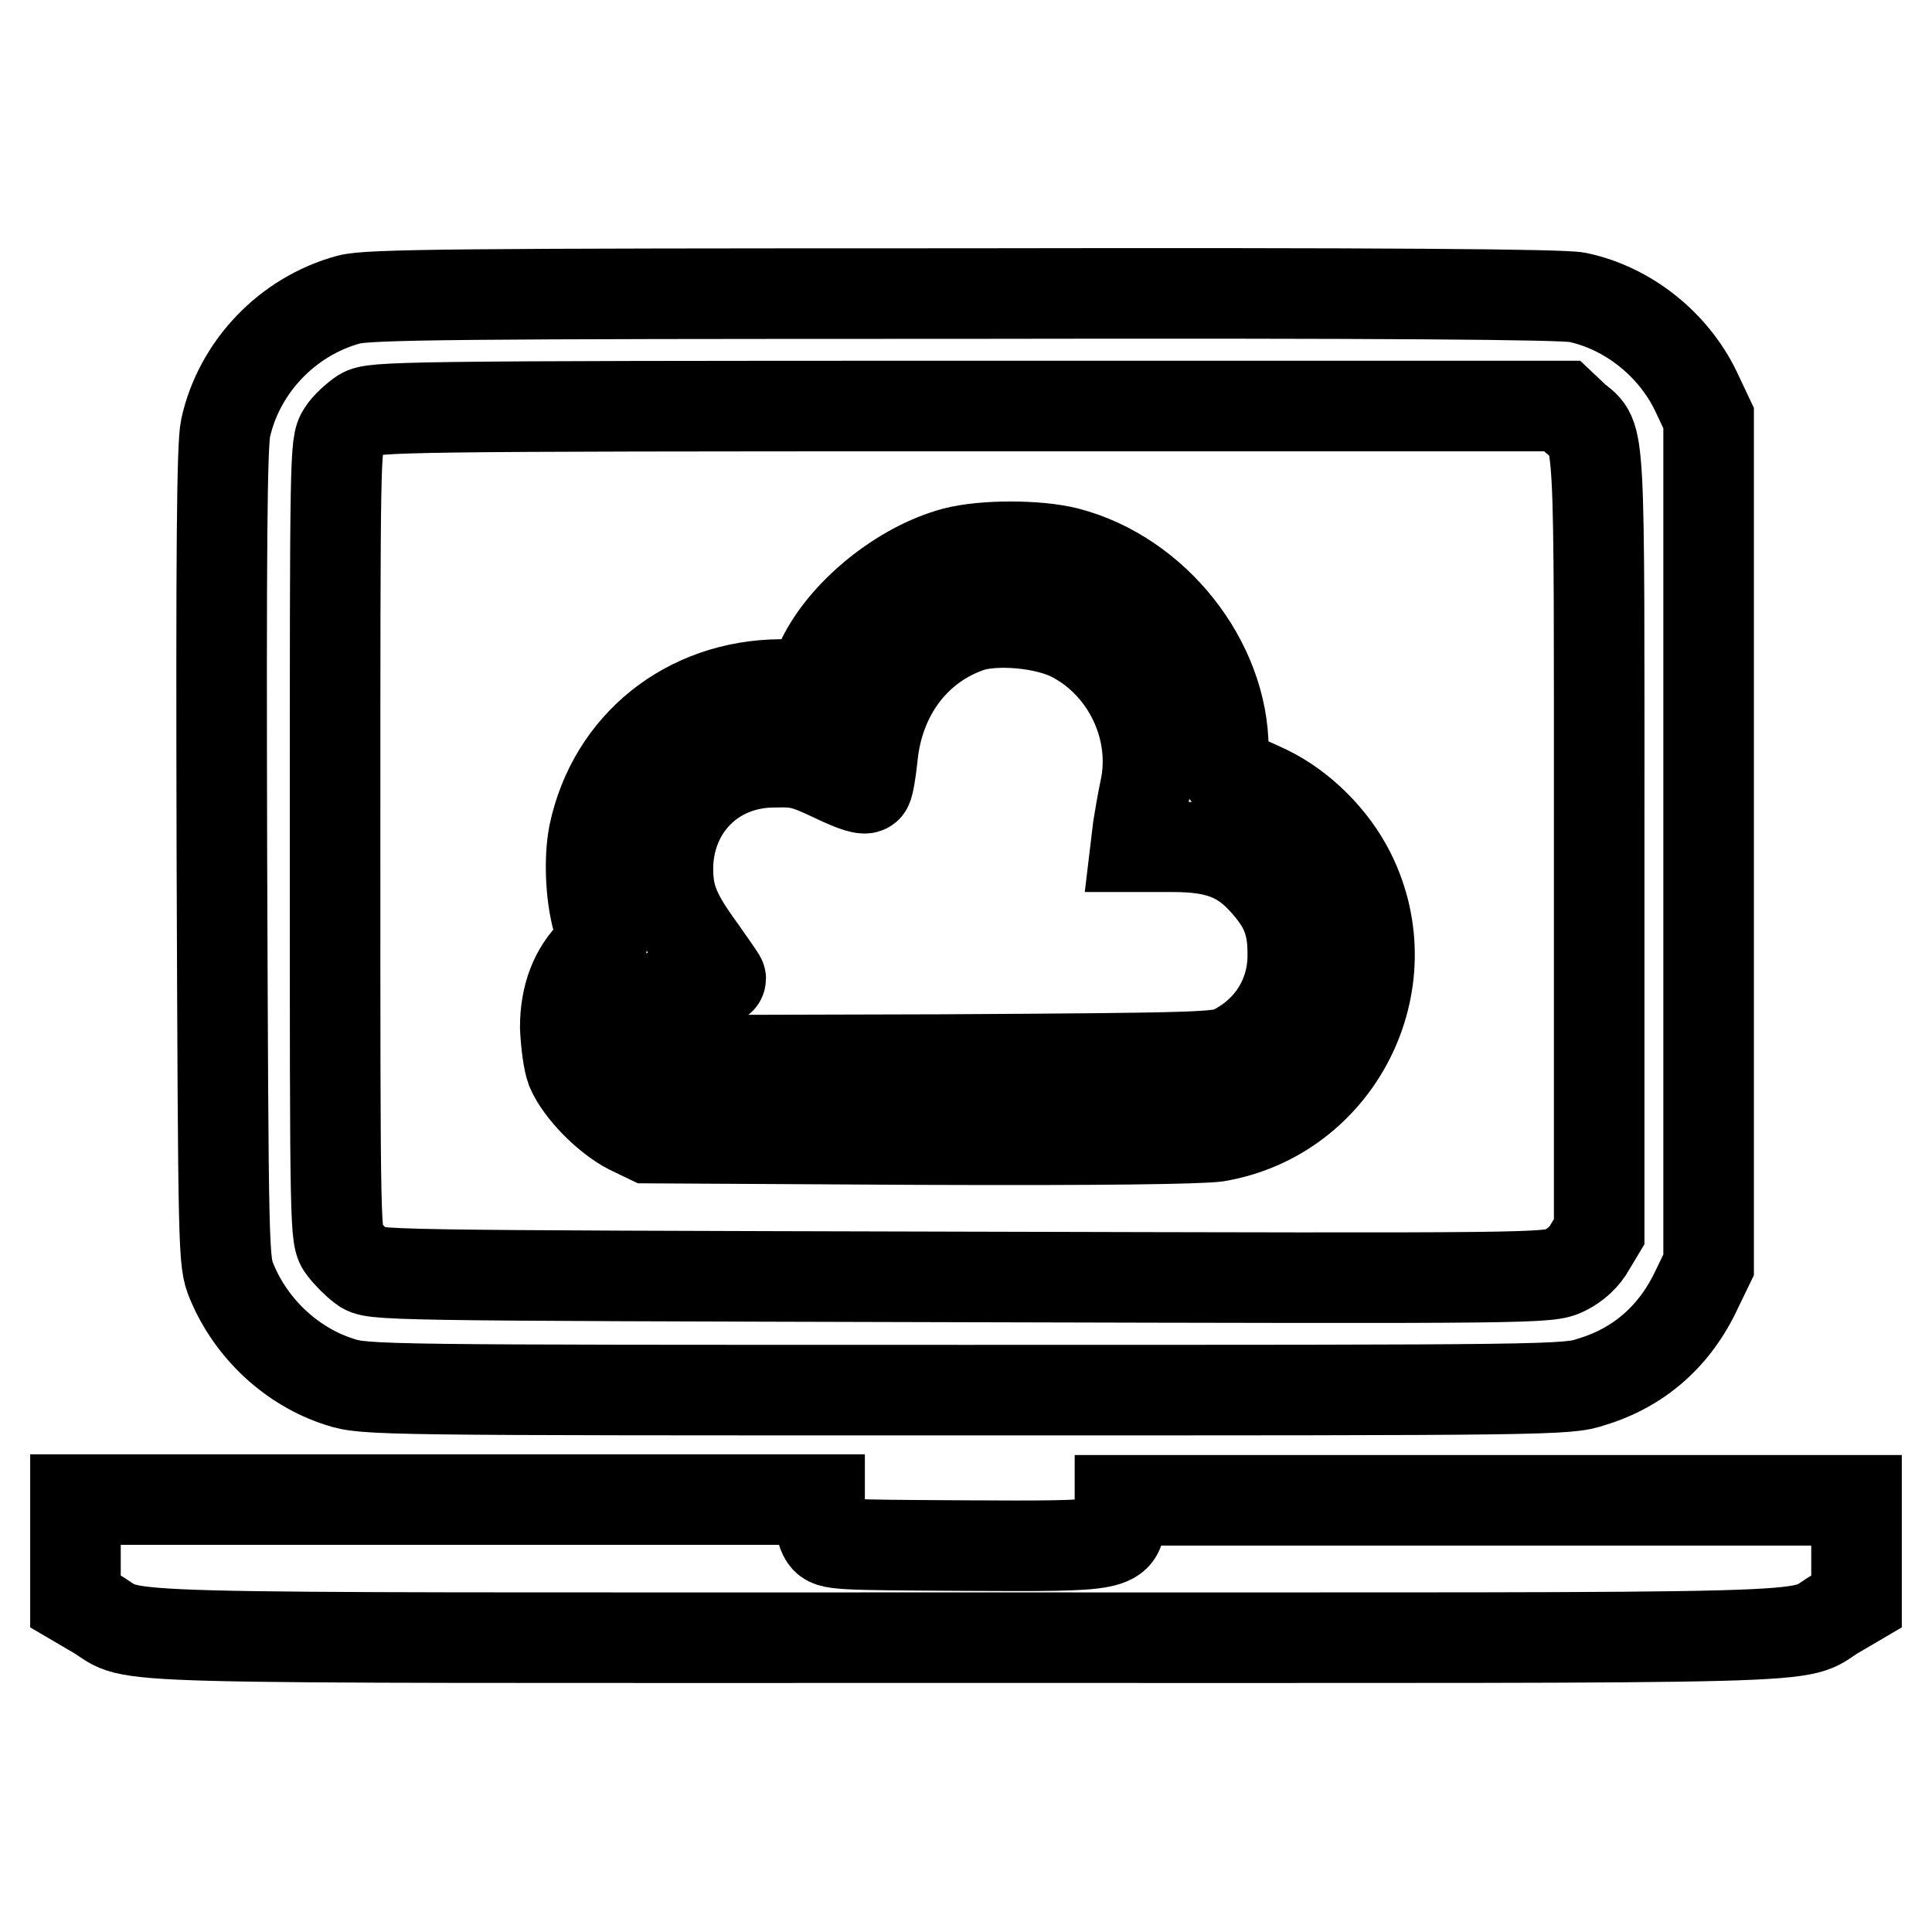 <?xml version="1.0" encoding="utf-8"?>
<!-- Svg Vector Icons : http://www.onlinewebfonts.com/icon -->
<!DOCTYPE svg PUBLIC "-//W3C//DTD SVG 1.1//EN" "http://www.w3.org/Graphics/SVG/1.1/DTD/svg11.dtd">
<svg version="1.1" xmlns="http://www.w3.org/2000/svg" xmlns:xlink="http://www.w3.org/1999/xlink" x="0px" y="0px" viewBox="0 0 256 256" enable-background="new 0 0 256 256" xml:space="preserve">
<g><g><g><path stroke-width="12" fill-opacity="0" stroke="#000000"  d="M46.2,39.7c-8.1,2.2-14.5,8.9-16.3,17c-0.5,2.2-0.6,16.7-0.5,56.6c0.2,53.5,0.2,53.8,1.3,56.5c2.6,6.3,8,11.3,14.3,13.3c3.3,1.1,5.1,1.1,83,1.1c77.8,0,79.7,0,82.9-1.1c6.3-1.9,11.1-6.1,14-12.4l1.5-3.1v-56.1V55.4l-1.7-3.6c-3-6.2-9-11-15.7-12.4c-2-0.4-25-0.6-81.3-0.5C60.7,38.9,48.7,39,46.2,39.7z M208.8,55.5c3.3,2.7,3.1,0,3.1,56.3v51.4l-1.2,2c-0.7,1.3-1.9,2.4-3.3,3.1c-2.2,1.1-3,1.1-80.1,0.9c-77.8-0.2-77.9-0.2-79.3-1.3c-0.8-0.6-1.9-1.7-2.5-2.5c-1.1-1.4-1.1-1.7-1.1-54c0-51.3,0-52.6,1-54.1c0.5-0.8,1.7-1.9,2.6-2.5c1.5-0.9,4.6-1,80.3-1h78.7L208.8,55.5z"/><path stroke-width="12" fill-opacity="0" stroke="#000000"  d="M126.5,73.2c-7.1,1.9-14.6,8-17.6,14.2l-1.6,3.3h-3.9c-12.3,0.1-22.2,8-24.7,19.8c-0.7,3.5-0.4,8.9,0.7,12.1c0.7,2.2,0.7,2.2-0.7,3.6c-2.5,2.4-3.8,5.8-3.8,9.9c0.1,2.2,0.4,4.5,0.8,5.6c1.2,2.8,4.8,6.4,7.7,7.9l2.5,1.2l35.9,0.2c24.7,0.1,37-0.1,39.4-0.4c16-2.7,25-20.3,17.7-34.9c-2.3-4.6-6.5-8.8-11.1-11c-1.9-0.9-4-1.8-4.7-2c-0.9-0.2-1-0.7-1-3.4c0-11.6-9.1-23.1-20.7-26.1C137.5,72.2,130.3,72.2,126.5,73.2z M141.8,84.2c7.5,3.7,11.7,12.4,9.9,20.5c-0.3,1.4-0.7,3.7-0.9,5l-0.3,2.5h4.9c5.9,0,9.1,1.2,12.2,4.7c2.7,3,3.7,5.4,3.7,9.4c0.1,5.6-2.9,10.4-7.9,12.9c-1.9,0.9-3.7,1-38.9,1.2l-36.9,0.1l-1.3-1.3c-0.9-0.9-1.3-1.9-1.3-3.2c0-2.8,1.7-4.2,6.5-5.2c2.2-0.5,4-1,4-1.1s-1.2-1.8-2.6-3.8c-3.5-4.8-4.4-7-4.4-10.9c0.1-8,6-14,14.1-14c3.2-0.1,4.2,0.2,7.8,1.9c2.9,1.4,4.3,1.8,4.5,1.4c0.2-0.3,0.5-2.1,0.7-4c0.8-8.4,5.8-14.9,13.1-17.3C132.1,82,138.2,82.5,141.8,84.2z"/><path stroke-width="12" fill-opacity="0" stroke="#000000"  d="M10,205.5v6.7l2.9,1.7c5.6,3.4-3.3,3.1,115.1,3.1s109.5,0.3,115.1-3.1l2.9-1.7v-6.7v-6.7h-48.8h-48.8v1.9c0,4.2-0.1,4.2-20.6,4.1c-16.9-0.1-17.8-0.1-18.5-1.1c-0.4-0.6-0.7-1.9-0.7-3v-2H59.3H10V205.5z"/></g></g></g>
</svg>